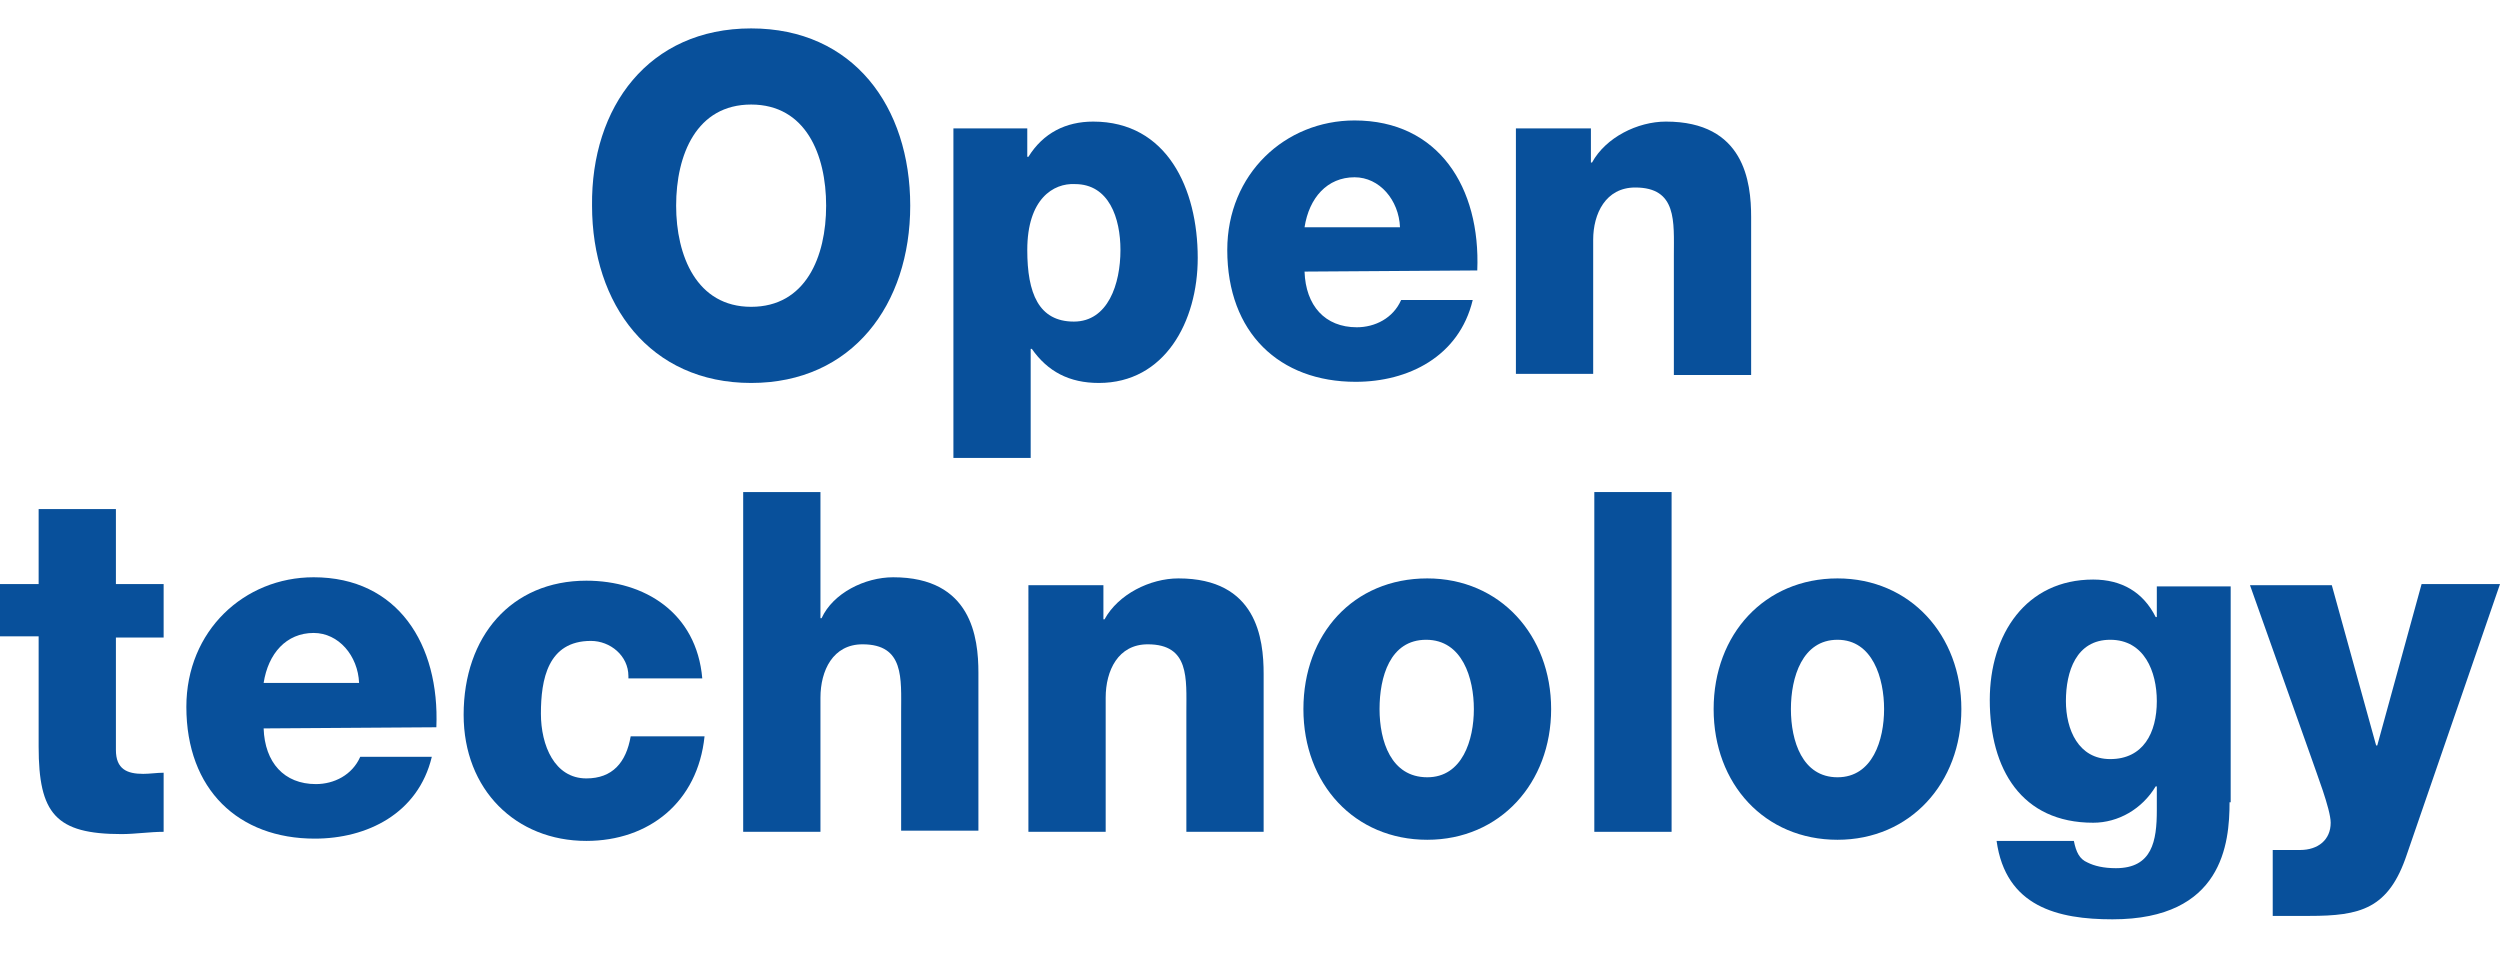 <?xml version="1.0" encoding="utf-8"?>
<!-- Generator: Adobe Illustrator 21.1.0, SVG Export Plug-In . SVG Version: 6.00 Build 0)  -->
<svg version="1.1" id="レイヤー_1" xmlns="http://www.w3.org/2000/svg" xmlns:xlink="http://www.w3.org/1999/xlink" x="0px"
	 y="0px" viewBox="0 0 220 86" style="enable-background:new 0 0 220 86;" xml:space="preserve">
<style type="text/css">
	.st0{fill:#08509B;}
</style>
<g>
	<path class="st0" d="M66.1,2.5c9,0,14,6.9,14,15.6s-5.1,15.6-14,15.6s-14-6.9-14-15.6C52,9.4,57.1,2.5,66.1,2.5z M66.1,27
		c4.8,0,6.6-4.4,6.6-8.9s-1.8-8.9-6.6-8.9c-4.8,0-6.6,4.4-6.6,8.9C59.5,22.5,61.3,27,66.1,27z"/>
	<path class="st0" d="M83.9,11.3h6.5v2.5h0.1c1.3-2.1,3.3-3.1,5.7-3.1c6.5,0,9.2,5.9,9.2,12c0,5.6-2.9,11-8.7,11c-2.6,0-4.5-1-5.9-3
		h-0.1v9.6h-6.8V11.3z M90.4,22c0,3.8,1,6.3,4.1,6.3c3,0,4.1-3.3,4.1-6.3c0-2.8-1-5.8-4-5.8C92.7,16.1,90.4,17.5,90.4,22z"/>
	<path class="st0" d="M114.8,23.9c0.1,3,1.8,4.9,4.6,4.9c1.6,0,3.2-0.8,3.9-2.4h6.3c-1.2,5-5.7,7.2-10.3,7.2
		c-6.7,0-11.3-4.3-11.3-11.6c0-6.7,5.1-11.4,11.2-11.4c7.4,0,11.1,5.9,10.8,13.2L114.8,23.9L114.8,23.9z M123.2,20
		c-0.1-2.4-1.8-4.4-4-4.4c-2.4,0-4,1.8-4.4,4.4H123.2z"/>
	<path class="st0" d="M133.4,11.3h6.6v3h0.1c1.2-2.2,4-3.6,6.5-3.6c6.9,0,7.5,5.3,7.5,8.4V33h-6.8V22.5c0-3,0.3-6-3.4-6
		c-2.6,0-3.7,2.3-3.7,4.6v11.8h-6.8L133.4,11.3L133.4,11.3z"/>
	<path class="st0" d="M14.4,56.1h-4.2V66c0,1.7,1,2.1,2.4,2.1c0.6,0,1.2-0.1,1.8-0.1v5.2c-1.2,0-2.5,0.2-3.7,0.2
		c-5.8,0-7.3-1.8-7.3-7.7v-9.7H0v-4.6h3.4v-6.6h6.8v6.6h4.2L14.4,56.1L14.4,56.1z"/>
	<path class="st0" d="M23.2,64.1c0.1,3,1.8,4.9,4.6,4.9c1.6,0,3.2-0.8,3.9-2.4H38c-1.2,5-5.7,7.2-10.3,7.2
		c-6.7,0-11.3-4.3-11.3-11.6c0-6.7,5.1-11.4,11.2-11.4c7.4,0,11.1,5.9,10.8,13.2L23.2,64.1L23.2,64.1z M31.6,60.1
		c-0.1-2.4-1.8-4.4-4-4.4c-2.4,0-4,1.8-4.4,4.4H31.6z"/>
	<path class="st0" d="M55.3,59.5c0-1.8-1.6-3.1-3.3-3.1c-3.8,0-4.4,3.4-4.4,6.4c0,2.8,1.2,5.7,4,5.7c2.3,0,3.5-1.4,3.9-3.7H62
		c-0.6,5.8-4.9,9.2-10.4,9.2c-6.2,0-10.8-4.5-10.8-11.1c0-6.9,4.2-11.8,10.8-11.8c5.1,0,9.7,2.8,10.2,8.6H55.3z"/>
	<path class="st0" d="M65.4,43.3h6.8v11.1h0.1c1-2.2,3.8-3.6,6.3-3.6c6.9,0,7.5,5.3,7.5,8.4v13.9h-6.8V62.7c0-3,0.3-6-3.4-6
		c-2.6,0-3.7,2.3-3.7,4.7v11.8h-6.8C65.4,73.2,65.4,43.3,65.4,43.3z"/>
	<path class="st0" d="M90.5,51.5h6.6v3h0.1c1.2-2.2,4-3.6,6.5-3.6c6.9,0,7.5,5.3,7.5,8.4v13.9h-6.8V62.7c0-3,0.3-6-3.4-6
		c-2.6,0-3.7,2.3-3.7,4.7v11.8h-6.8C90.5,73.2,90.5,51.5,90.5,51.5z"/>
	<path class="st0" d="M125.6,50.9c6.4,0,10.9,5,10.9,11.5s-4.5,11.5-10.9,11.5c-6.4,0-10.9-4.9-10.9-11.5S119.1,50.9,125.6,50.9z
		 M125.6,68.4c3.1,0,4.1-3.3,4.1-6s-1-6.1-4.2-6.1s-4.1,3.3-4.1,6.1C121.4,65.2,122.4,68.4,125.6,68.4z"/>
	<path class="st0" d="M140.3,43.3h6.8v29.9h-6.8V43.3z"/>
	<path class="st0" d="M161.7,50.9c6.4,0,10.9,5,10.9,11.5s-4.5,11.5-10.9,11.5c-6.4,0-10.9-4.9-10.9-11.5S155.3,50.9,161.7,50.9z
		 M161.7,68.4c3.1,0,4.1-3.3,4.1-6s-1-6.1-4.1-6.1s-4.1,3.3-4.1,6.1C157.6,65.2,158.6,68.4,161.7,68.4z"/>
	<path class="st0" d="M196.2,70.6c0,3.6-0.6,10.3-10.3,10.3c-4.8,0-9.4-1.1-10.2-6.9h6.8c0.2,1,0.5,1.6,1.2,1.9
		c0.6,0.3,1.4,0.5,2.5,0.5c3.2,0,3.6-2.4,3.6-5.1v-2.1h-0.1c-1.2,2-3.3,3.2-5.5,3.2c-6.3,0-9.1-4.7-9.1-10.8
		c0-5.8,3.2-10.6,9.1-10.6c2.5,0,4.4,1.1,5.5,3.3h0.1v-2.7h6.5V70.6z M185.7,56.3c-3,0-3.9,2.8-3.9,5.4c0,2.5,1.1,5.1,3.9,5.1
		c2.9,0,4.1-2.3,4.1-5.1C189.8,59.1,188.7,56.3,185.7,56.3z"/>
	<path class="st0" d="M211.8,75.2c-1.6,4.8-4.1,5.4-8.6,5.4H200v-5.8h2.4c1.6,0,2.7-0.9,2.7-2.4c0-1.2-1.3-4.5-1.7-5.7L198,51.5h7.2
		l3.9,14.1h0.1l3.9-14.2h6.9L211.8,75.2z"/>
</g>
</svg>
